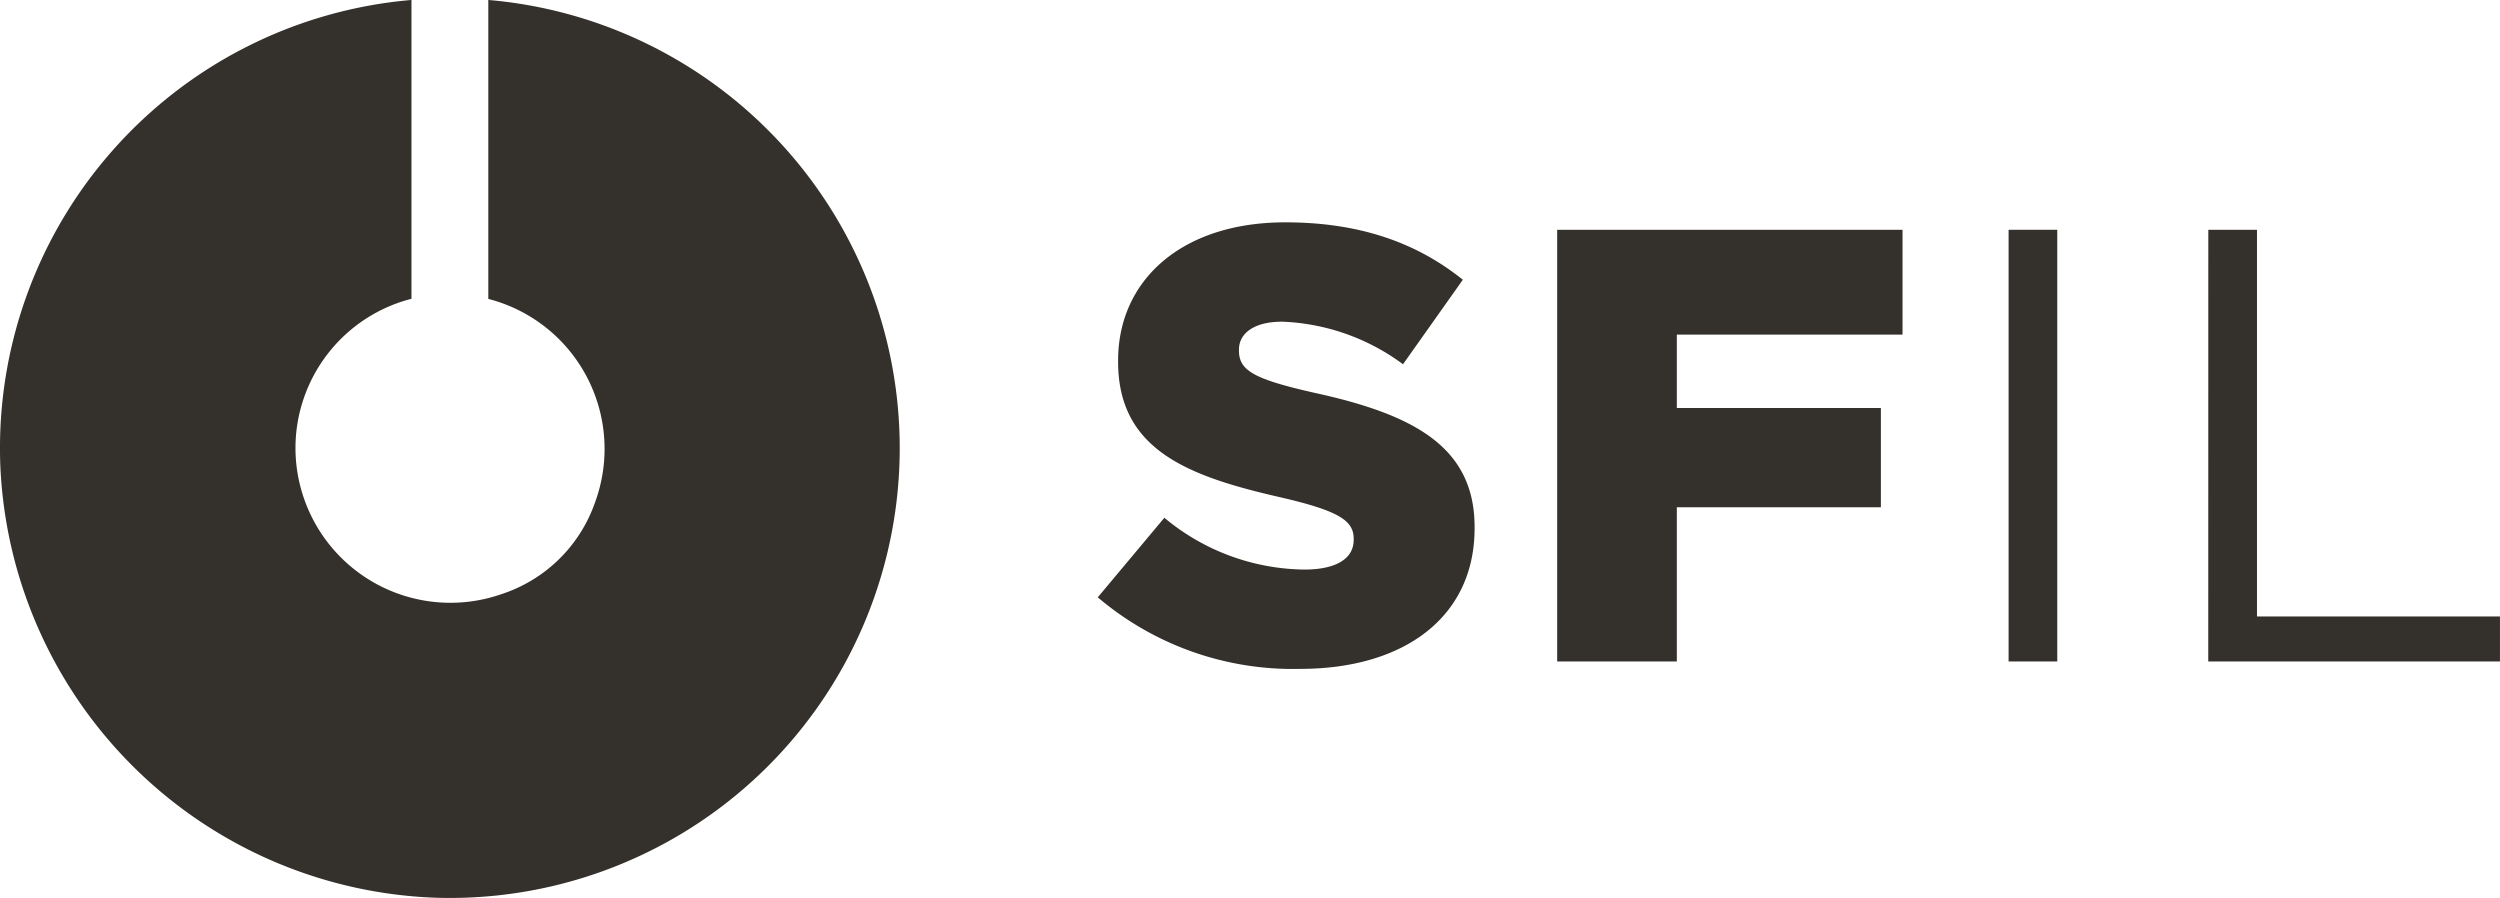 <svg xmlns="http://www.w3.org/2000/svg" width="200.314" height="71.953" viewBox="0 0 200.314 71.953"><g id="Group_1671" data-name="Group 1671" transform="translate(-50 -71)"><g id="Group_1661" data-name="Group 1661" transform="translate(-90)"><g id="Group_1586" data-name="Group 1586" transform="translate(227.963 88.818)"><path id="Path_1144" data-name="Path 1144" d="M1363.4-115.377l5.336-6.374a17.816,17.816,0,0,0,11.216,4.15c2.57,0,3.953-.889,3.953-2.372v-.1c0-1.432-1.137-2.224-5.831-3.31-7.361-1.68-13.044-3.756-13.044-10.872v-.1c0-6.424,5.09-11.068,13.391-11.068,5.88,0,10.475,1.582,14.23,4.6l-4.793,6.771a17.339,17.339,0,0,0-9.685-3.411c-2.322,0-3.459.989-3.459,2.224v.1c0,1.582,1.187,2.273,5.98,3.36,7.955,1.729,12.9,4.3,12.9,10.772v.1c0,7.066-5.584,11.264-13.984,11.264A24.156,24.156,0,0,1,1363.4-115.377Z" transform="translate(-1363.404 145.42)" fill="#34302b"></path><path id="Path_1145" data-name="Path 1145" d="M1393.263-144.939h27.672v8.4H1402.85v5.88H1419.2v7.955H1402.85v12.354h-9.587Z" transform="translate(-1356.456 145.532)" fill="#34302b"></path><path id="Path_1146" data-name="Path 1146" d="M1426.506-144.939v34.589h-3.9v-34.589Z" transform="translate(-1349.629 145.532)" fill="#34302b"></path><path id="Path_1147" data-name="Path 1147" d="M1435.587-144.939h3.9v30.982h19.469v3.607h-23.373Z" transform="translate(-1346.608 145.532)" fill="#34302b"></path></g><g id="Group_1587" data-name="Group 1587" transform="translate(140 71)"><path id="Path_1148" data-name="Path 1148" d="M1351.222-150v23.953a12.408,12.408,0,0,1,8.559,16.284,11.813,11.813,0,0,1-7.52,7.377,12.416,12.416,0,0,1-16.49-11.708,12.355,12.355,0,0,1,9.294-11.962V-150a36.043,36.043,0,0,0-32.937,37.455,36.216,36.216,0,0,0,34.959,34.482,36.048,36.048,0,0,0,37.1-36.032A36.042,36.042,0,0,0,1351.222-150Z" transform="translate(-1312.096 149.997)" fill="#34302b"></path></g></g></g></svg>